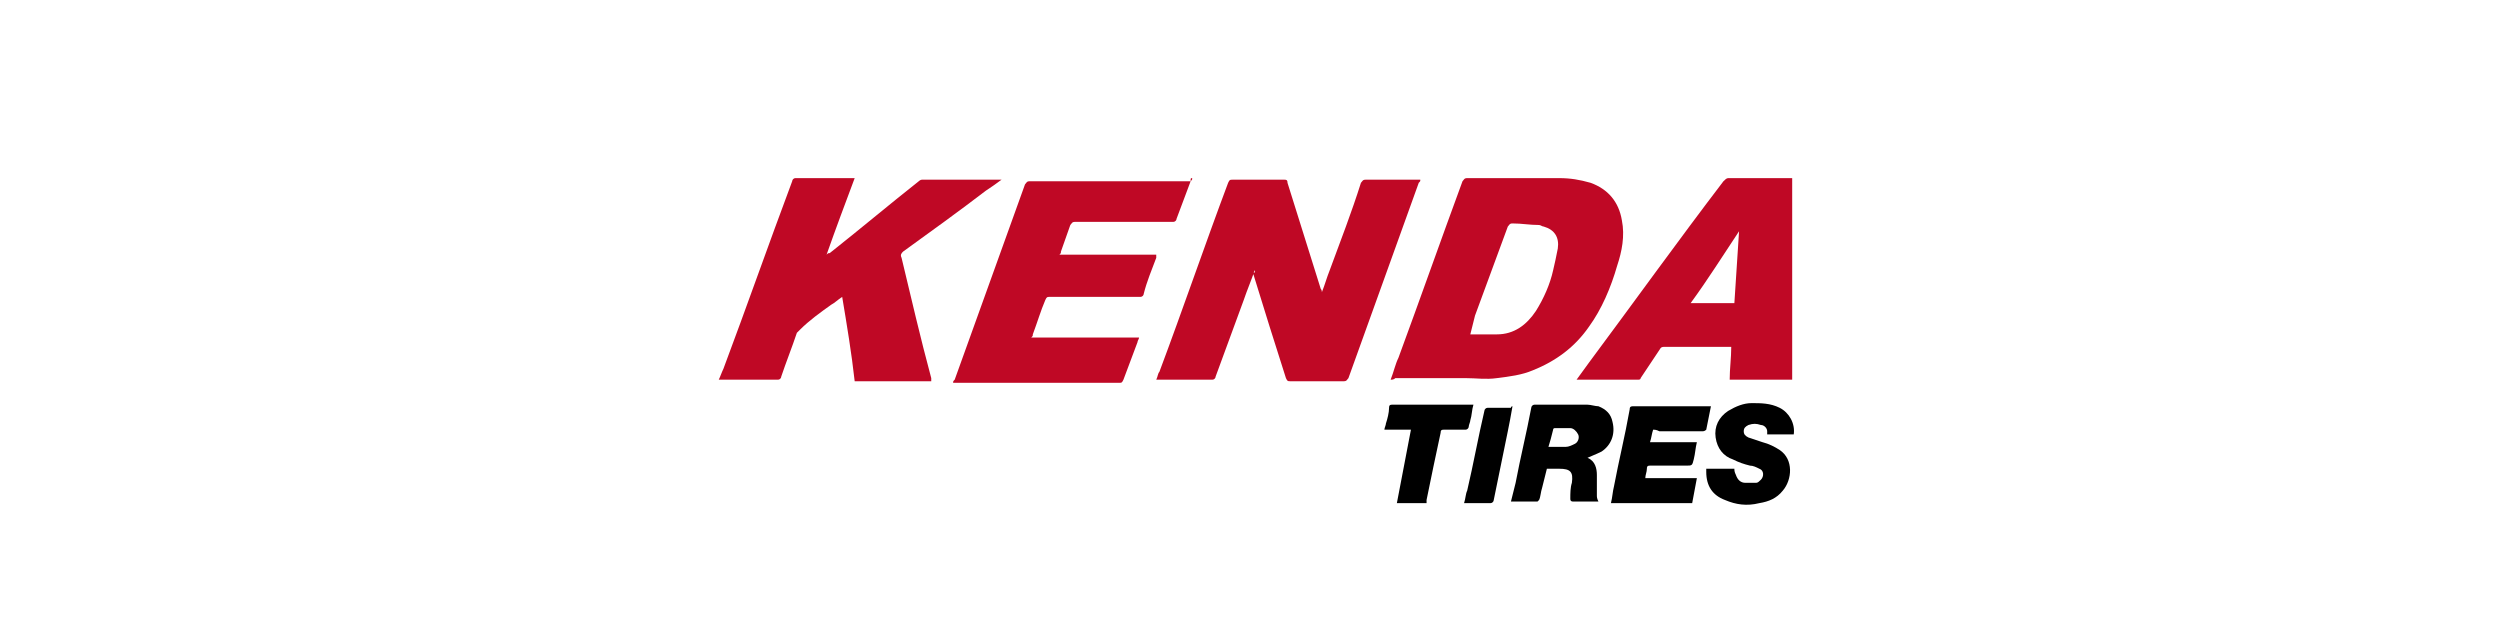<?xml version="1.0" encoding="utf-8"?>
<!-- Generator: Adobe Illustrator 24.2.3, SVG Export Plug-In . SVG Version: 6.00 Build 0)  -->
<svg version="1.1" id="Слой_1" xmlns="http://www.w3.org/2000/svg" xmlns:xlink="http://www.w3.org/1999/xlink" x="0px" y="0px"
	 viewBox="0 0 160 40" style="enable-background:new 0 0 160 40;" xml:space="preserve">
<style type="text/css">
	.st0{fill:#A52923;}
	.st1{fill:#DE191A;}
	.st2{fill:#1F4E9F;}
	.st3{fill:#358B3F;stroke:#358B3F;stroke-width:0.5;stroke-miterlimit:10;}
	.st4{fill:#3A8E44;}
	.st5{fill:#CC5300;}
	.st6{fill:none;}
	.st7{fill:#0D041D;}
	.st8{fill:#42A008;}
	.st9{fill-rule:evenodd;clip-rule:evenodd;fill:#C02B25;}
	.st10{fill-rule:evenodd;clip-rule:evenodd;fill:#FFFFFF;}
	.st11{fill:#231916;}
	.st12{fill:#E20013;}
	.st13{fill:#FFD000;}
	.st14{fill-rule:evenodd;clip-rule:evenodd;fill:#003770;}
	.st15{fill:#F5C500;}
	.st16{fill:#0A5189;}
	.st17{fill:#EB4B42;}
	.st18{fill:#264791;}
	.st19{fill:#E97E00;}
	.st20{fill-rule:evenodd;clip-rule:evenodd;fill:#FF9500;}
	.st21{fill-rule:evenodd;clip-rule:evenodd;}
	.st22{fill-rule:evenodd;clip-rule:evenodd;fill:#154B87;}
	.st23{fill:#DE6300;stroke:#DE6300;stroke-width:0.5;stroke-miterlimit:10;}
	.st24{fill:#39227E;stroke:#39227E;stroke-width:0.5;stroke-miterlimit:10;}
	.st25{fill:#39227E;}
	.st26{fill:#DD5B00;}
	.st27{fill:#338F38;}
	.st28{fill:#D35F00;}
	.st29{fill-rule:evenodd;clip-rule:evenodd;fill:#2B2A29;}
	.st30{fill-rule:evenodd;clip-rule:evenodd;fill:#DF1E24;}
	.st31{fill-rule:evenodd;clip-rule:evenodd;fill:#FFE900;}
	.st32{fill:#081D64;}
	.st33{fill:#85C100;}
	.st34{fill:#2162AE;}
	.st35{fill:#404D8A;}
	.st36{fill:#1D1D1B;}
	.st37{fill-rule:evenodd;clip-rule:evenodd;fill:#002347;}
	.st38{fill-rule:evenodd;clip-rule:evenodd;fill:#0154A0;}
	.st39{fill-rule:evenodd;clip-rule:evenodd;fill:#FFDB1B;}
	.st40{fill-rule:evenodd;clip-rule:evenodd;fill:#00549F;}
	.st41{fill-rule:evenodd;clip-rule:evenodd;fill:#00539D;}
	.st42{fill-rule:evenodd;clip-rule:evenodd;fill:#395199;}
	.st43{fill-rule:evenodd;clip-rule:evenodd;fill:#E12A31;}
	.st44{fill:#D40003;}
	.st45{fill-rule:evenodd;clip-rule:evenodd;fill:#E23E24;}
	.st46{fill-rule:evenodd;clip-rule:evenodd;fill:#9A9A9B;}
	.st47{fill:#353432;}
	.st48{fill:#C20000;}
	.st49{fill-rule:evenodd;clip-rule:evenodd;fill:#005DA4;}
	.st50{fill:#BF0825;}
	.st51{fill-rule:evenodd;clip-rule:evenodd;fill:#4C4949;}
	.st52{fill:#2153A0;}
	.st53{fill-rule:evenodd;clip-rule:evenodd;fill:#211917;}
	.st54{fill-rule:evenodd;clip-rule:evenodd;fill:#23479F;}
	.st55{fill-rule:evenodd;clip-rule:evenodd;fill:#66C12E;}
	.st56{fill:#616161;}
	.st57{fill:#ECBB1B;}
	.st58{fill-rule:evenodd;clip-rule:evenodd;fill:#E01D2C;}
	.st59{fill-rule:evenodd;clip-rule:evenodd;fill:#808180;}
	.st60{fill-rule:evenodd;clip-rule:evenodd;fill:url(#SVGID_7_);}
	.st61{fill-rule:evenodd;clip-rule:evenodd;fill:#CC0000;}
	.st62{fill:#51B447;}
	.st63{fill-rule:evenodd;clip-rule:evenodd;fill:#51B447;}
	.st64{fill-rule:evenodd;clip-rule:evenodd;fill:#FBFBFB;}
	.st65{fill-rule:evenodd;clip-rule:evenodd;fill:#FBDE02;}
	.st66{fill-rule:evenodd;clip-rule:evenodd;fill:none;stroke:#FBDE02;stroke-width:8.420000e-02;stroke-miterlimit:22.926;}
	.st67{fill-rule:evenodd;clip-rule:evenodd;fill:#EA1C24;}
	.st68{fill-rule:evenodd;clip-rule:evenodd;fill:#F5A800;}
	.st69{fill-rule:evenodd;clip-rule:evenodd;fill:#316094;}
	.st70{fill:#D10000;}
	.st71{fill-rule:evenodd;clip-rule:evenodd;fill:#2858A3;}
	.st72{fill:#F8AC00;}
	.st73{fill-rule:evenodd;clip-rule:evenodd;fill:#2D2D2D;}
	.st74{fill-rule:evenodd;clip-rule:evenodd;fill:#FEFEFE;}
	.st75{fill-rule:evenodd;clip-rule:evenodd;fill:#241D1B;}
	.st76{fill-rule:evenodd;clip-rule:evenodd;fill:#B9BFB4;}
	.st77{fill-rule:evenodd;clip-rule:evenodd;fill:#1F4327;}
	.st78{fill-rule:evenodd;clip-rule:evenodd;fill:#31410C;}
	.st79{fill-rule:evenodd;clip-rule:evenodd;fill:#69630D;}
	.st80{fill-rule:evenodd;clip-rule:evenodd;fill:#B5A84A;}
	.st81{fill-rule:evenodd;clip-rule:evenodd;fill:#E4C74F;}
	.st82{fill-rule:evenodd;clip-rule:evenodd;fill:#FDC925;}
	.st83{fill-rule:evenodd;clip-rule:evenodd;fill:#FEC925;}
	.st84{fill-rule:evenodd;clip-rule:evenodd;fill:#E1C446;}
	.st85{fill-rule:evenodd;clip-rule:evenodd;fill:#3E490C;}
	.st86{fill-rule:evenodd;clip-rule:evenodd;fill:#36440D;}
	.st87{fill-rule:evenodd;clip-rule:evenodd;fill:#374206;}
	.st88{fill-rule:evenodd;clip-rule:evenodd;fill:#2D420F;}
	.st89{fill-rule:evenodd;clip-rule:evenodd;fill:#2E420E;}
	.st90{fill-rule:evenodd;clip-rule:evenodd;fill:#CBBD54;}
	.st91{fill-rule:evenodd;clip-rule:evenodd;fill:#344205;}
	.st92{fill-rule:evenodd;clip-rule:evenodd;fill:#DBC659;}
	.st93{fill-rule:evenodd;clip-rule:evenodd;fill:#DBC455;}
	.st94{fill-rule:evenodd;clip-rule:evenodd;fill:#4B4A01;}
	.st95{fill-rule:evenodd;clip-rule:evenodd;fill:#E3C545;}
	.st96{fill-rule:evenodd;clip-rule:evenodd;fill:#CEBB4E;}
	.st97{fill-rule:evenodd;clip-rule:evenodd;fill:#5C5804;}
	.st98{fill-rule:evenodd;clip-rule:evenodd;fill:#A69D42;}
	.st99{fill-rule:evenodd;clip-rule:evenodd;fill:#2B4216;}
	.st100{fill-rule:evenodd;clip-rule:evenodd;fill:#DE2027;}
	.st101{fill-rule:evenodd;clip-rule:evenodd;fill:#231F20;}
	.st102{fill-rule:evenodd;clip-rule:evenodd;fill:#2F9D17;}
	.st103{fill-rule:evenodd;clip-rule:evenodd;fill:url(#SVGID_10_);}
	.st104{fill-rule:evenodd;clip-rule:evenodd;fill:url(#SVGID_11_);}
	.st105{fill-rule:evenodd;clip-rule:evenodd;fill:url(#SVGID_12_);}
	.st106{fill-rule:evenodd;clip-rule:evenodd;fill:#3180FF;}
	.st107{fill-rule:evenodd;clip-rule:evenodd;fill:url(#SVGID_13_);}
	.st108{fill-rule:evenodd;clip-rule:evenodd;fill:url(#SVGID_14_);}
	.st109{fill-rule:evenodd;clip-rule:evenodd;fill:url(#SVGID_15_);}
	.st110{fill-rule:evenodd;clip-rule:evenodd;fill:#2F8FB1;}
	.st111{fill-rule:evenodd;clip-rule:evenodd;fill:#3884C4;}
	.st112{fill-rule:evenodd;clip-rule:evenodd;fill:#2E7BBA;}
	.st113{fill-rule:evenodd;clip-rule:evenodd;fill:#2E6395;}
	.st114{fill-rule:evenodd;clip-rule:evenodd;fill:#1D4982;}
	.st115{fill-rule:evenodd;clip-rule:evenodd;fill:#354497;}
	.st116{fill-rule:evenodd;clip-rule:evenodd;fill:#3129A9;}
	.st117{fill-rule:evenodd;clip-rule:evenodd;fill:#29235C;}
	.st118{fill:url(#SVGID_16_);}
	.st119{fill:#3180FF;}
	.st120{fill:#D6005A;}
	.st121{fill:#385A9A;}
</style>
<rect x="0" y="0" class="st6" width="160" height="40"/>
<g>
	<path class="st50" d="M80.3,17.3c-0.2,0.6-0.5,1.3-0.7,1.9c-0.6,1.6-1.2,3.3-1.8,4.9c0,0.1-0.1,0.2-0.2,0.2c-1.2,0-2.3,0-3.5,0
		c0,0,0,0-0.1,0c0.1-0.2,0.1-0.4,0.2-0.5c1.5-4,2.9-8.1,4.4-12.1c0.1-0.2,0.1-0.2,0.3-0.2c1.1,0,2.2,0,3.3,0c0.1,0,0.2,0,0.2,0.2
		c0.7,2.2,1.4,4.5,2.1,6.7c0,0.1,0.1,0.1,0.1,0.3c0.2-0.5,0.3-0.9,0.5-1.4c0.7-1.9,1.4-3.7,2-5.6c0.1-0.1,0.1-0.2,0.3-0.2
		c1.1,0,2.2,0,3.3,0c0.1,0,0.1,0,0.2,0c0,0.1,0,0.1-0.1,0.2c-1.5,4.2-3,8.3-4.5,12.5c-0.1,0.1-0.1,0.2-0.3,0.2c-1.1,0-2.2,0-3.4,0
		c-0.2,0-0.2,0-0.3-0.2c-0.7-2.2-1.4-4.4-2.1-6.7C80.4,17.4,80.3,17.3,80.3,17.3C80.3,17.3,80.3,17.3,80.3,17.3z"/>
	<path class="st50" d="M53.9,19c-0.3,0.2-0.5,0.4-0.7,0.5c-0.7,0.5-1.4,1-2,1.6c-0.1,0.1-0.1,0.1-0.2,0.2c-0.3,0.9-0.7,1.9-1,2.8
		c0,0.1-0.1,0.2-0.2,0.2c-1.2,0-2.5,0-3.7,0c0,0-0.1,0-0.1,0c0.1-0.2,0.2-0.5,0.3-0.7c1.5-4,2.9-8,4.4-12c0-0.1,0.1-0.2,0.2-0.2
		c1.2,0,2.4,0,3.6,0c0,0,0.1,0,0.2,0c-0.6,1.6-1.2,3.2-1.8,4.9c0.1-0.1,0.1-0.1,0.2-0.1c1.9-1.5,3.8-3.1,5.7-4.6
		c0.1-0.1,0.2-0.1,0.2-0.1c1.7,0,3.3,0,5,0c0,0,0.1,0,0.1,0c-0.4,0.3-0.7,0.5-1,0.7c-1.7,1.3-3.5,2.6-5.3,3.9
		c-0.1,0.1-0.2,0.2-0.1,0.4c0.6,2.5,1.2,5.1,1.9,7.7c0,0,0,0.1,0,0.2c-1.6,0-3.2,0-4.9,0C54.5,22.6,54.2,20.8,53.9,19z"/>
	<path class="st50" d="M89,24.3c0.2-0.5,0.3-1,0.5-1.4c1.4-3.8,2.7-7.5,4.1-11.3c0.1-0.1,0.1-0.2,0.3-0.2c2,0,4,0,5.9,0
		c0.7,0,1.3,0.1,2,0.3c1.1,0.4,1.8,1.2,2,2.4c0.2,1,0,2-0.3,2.9c-0.4,1.4-1,2.8-1.8,3.9c-0.9,1.3-2.1,2.2-3.6,2.8
		c-0.7,0.3-1.5,0.4-2.3,0.5c-0.7,0.1-1.3,0-2,0c-1.5,0-3,0-4.5,0C89.2,24.3,89.1,24.3,89,24.3z M94.1,21.4c0.1,0,0.1,0,0.1,0
		c0.5,0,1.1,0,1.6,0c1.1,0,1.9-0.6,2.5-1.5c0.5-0.8,0.9-1.7,1.1-2.6c0.1-0.4,0.2-0.9,0.3-1.4c0.1-0.7-0.2-1.2-0.9-1.4
		c-0.1,0-0.2-0.1-0.3-0.1c-0.6,0-1.1-0.1-1.7-0.1c-0.2,0-0.2,0.1-0.3,0.2c-0.7,1.9-1.4,3.8-2.1,5.7C94.3,20.6,94.2,21,94.1,21.4z"/>
	<path class="st50" d="M76.3,11.4c0,0.1,0,0.1-0.1,0.2c-0.3,0.8-0.6,1.6-0.9,2.4c0,0.1-0.1,0.2-0.2,0.2c-2.1,0-4.2,0-6.3,0
		c-0.2,0-0.2,0.1-0.3,0.2c-0.2,0.6-0.4,1.1-0.6,1.7c0,0.1,0,0.1-0.1,0.2c2.1,0,4.1,0,6.2,0c0,0.1,0,0.1,0,0.2
		c-0.3,0.8-0.6,1.5-0.8,2.3c0,0.1-0.1,0.2-0.2,0.2c-1.9,0-3.9,0-5.8,0c-0.2,0-0.2,0-0.3,0.2c-0.3,0.7-0.5,1.4-0.8,2.2
		c0,0.1,0,0.1-0.1,0.2c2.3,0,4.6,0,6.9,0c0,0.1-0.1,0.2-0.1,0.3c-0.3,0.8-0.6,1.6-0.9,2.4c-0.1,0.2-0.1,0.2-0.3,0.2
		c-3.5,0-7,0-10.4,0c-0.1,0-0.1,0-0.2,0c0-0.1,0-0.1,0.1-0.2c1.5-4.2,3-8.3,4.5-12.5c0.1-0.1,0.1-0.2,0.3-0.2c3.4,0,6.9,0,10.3,0
		C76.2,11.4,76.2,11.4,76.3,11.4z"/>
	<path class="st50" d="M100.9,24.3c0.3-0.4,0.5-0.7,0.8-1.1c2.9-3.9,5.7-7.8,8.6-11.6c0.1-0.1,0.2-0.2,0.3-0.2c1.3,0,2.6,0,3.9,0
		c0.1,0,0.1,0,0.2,0c0,4.3,0,8.6,0,12.9c-1.3,0-2.7,0-4,0c0-0.7,0.1-1.4,0.1-2.1c-0.1,0-0.2,0-0.2,0c-1.4,0-2.7,0-4.1,0
		c-0.1,0-0.2,0-0.3,0.2c-0.4,0.6-0.8,1.2-1.2,1.8c0,0.1-0.1,0.1-0.2,0.1c-1.3,0-2.5,0-3.8,0C101,24.3,101,24.3,100.9,24.3z
		 M108.2,19.4c1,0,1.9,0,2.8,0c0.1-1.5,0.2-3,0.3-4.6c0,0,0,0,0,0C110.3,16.3,109.3,17.9,108.2,19.4z"/>
	<path d="M101.6,29.3c0.5,0.2,0.6,0.7,0.6,1.1c0,0.4,0,0.9,0,1.3c0,0.1,0,0.2,0.1,0.4c-0.3,0-0.5,0-0.8,0c-0.3,0-0.6,0-0.8,0
		c-0.2,0-0.2-0.1-0.2-0.2c0-0.3,0-0.7,0.1-1c0.1-0.7-0.1-0.9-0.8-0.9c-0.3,0-0.5,0-0.8,0c-0.1,0.4-0.2,0.8-0.3,1.2
		c-0.1,0.3-0.1,0.6-0.2,0.8c0,0-0.1,0.1-0.1,0.1c-0.6,0-1.1,0-1.7,0c0,0,0,0,0,0c0.1-0.4,0.2-0.8,0.3-1.2c0.3-1.6,0.7-3.2,1-4.8
		c0-0.1,0.1-0.2,0.2-0.2c1.1,0,2.3,0,3.4,0c0.2,0,0.5,0.1,0.7,0.1c0.5,0.2,0.8,0.5,0.9,1c0.2,0.8-0.1,1.5-0.7,1.9
		C102.1,29.1,101.8,29.2,101.6,29.3z M99.1,28.6c0.4,0,0.8,0,1.1,0c0.2,0,0.4-0.1,0.6-0.2c0.2-0.1,0.3-0.4,0.2-0.6
		c-0.1-0.2-0.3-0.4-0.5-0.4c-0.3,0-0.7,0-1,0c0,0-0.1,0-0.1,0.1C99.3,27.9,99.2,28.3,99.1,28.6z"/>
	<path d="M105.8,27.5c-0.1,0.3-0.1,0.5-0.2,0.8c1,0,2,0,3,0c-0.1,0.4-0.1,0.7-0.2,1.1c-0.1,0.4-0.1,0.4-0.5,0.4c-0.8,0-1.6,0-2.3,0
		c-0.1,0-0.2,0-0.2,0.2c0,0.2-0.1,0.4-0.1,0.6c1.1,0,2.2,0,3.3,0c-0.1,0.5-0.2,1.1-0.3,1.6c-1.7,0-3.4,0-5.2,0
		c0.1-0.4,0.1-0.7,0.2-1.1c0.3-1.6,0.7-3.2,1-4.9c0-0.2,0.1-0.2,0.3-0.2c1.6,0,3.1,0,4.7,0c0.1,0,0.1,0,0.2,0
		c-0.1,0.5-0.2,1-0.3,1.5c0,0-0.1,0.1-0.2,0.1c-0.9,0-1.9,0-2.8,0C106,27.5,105.9,27.5,105.8,27.5z"/>
	<path d="M114.8,27.8c-0.6,0-1.1,0-1.7,0c0-0.1,0-0.1,0-0.2c0-0.2-0.2-0.4-0.4-0.4c-0.3-0.1-0.5-0.1-0.8,0c-0.2,0.1-0.3,0.2-0.3,0.4
		c0,0.2,0.1,0.3,0.3,0.4c0.3,0.1,0.6,0.2,0.9,0.3c0.4,0.1,0.8,0.3,1.1,0.5c0.9,0.6,0.8,1.9,0.2,2.6c-0.4,0.5-0.9,0.7-1.5,0.8
		c-0.8,0.2-1.5,0.1-2.2-0.2c-0.8-0.3-1.2-0.9-1.2-1.8c0,0,0-0.1,0-0.2c0.6,0,1.2,0,1.8,0c0,0.1,0,0.2,0.1,0.4
		c0.1,0.3,0.3,0.5,0.6,0.5c0.2,0,0.5,0,0.7,0c0.1,0,0.2-0.1,0.3-0.2c0.2-0.2,0.2-0.6-0.1-0.7c-0.2-0.1-0.4-0.2-0.6-0.2
		c-0.4-0.1-0.7-0.2-1.1-0.4c-0.6-0.2-1-0.7-1.1-1.4c-0.1-0.7,0.2-1.3,0.8-1.7c0.5-0.3,1-0.5,1.5-0.5c0.6,0,1.2,0,1.8,0.3
		C114.5,26.4,114.9,27.1,114.8,27.8z"/>
	<path d="M90.3,27.5c-0.6,0-1.1,0-1.7,0c0-0.1,0.1-0.3,0.1-0.4c0.1-0.3,0.2-0.7,0.2-1c0-0.2,0.1-0.2,0.2-0.2c1.6,0,3.1,0,4.7,0
		c0.1,0,0.3,0,0.5,0c-0.1,0.3-0.1,0.7-0.2,1c0,0.1-0.1,0.3-0.1,0.4c0,0.1-0.1,0.2-0.2,0.2c-0.5,0-0.9,0-1.4,0c-0.1,0-0.2,0-0.2,0.2
		c-0.3,1.4-0.6,2.8-0.9,4.3c0,0.1,0,0.1,0,0.2c-0.6,0-1.2,0-1.9,0C89.7,30.6,90,29.1,90.3,27.5z"/>
	<path d="M96.8,26c-0.1,0.6-0.2,1.1-0.3,1.6c-0.3,1.5-0.6,2.9-0.9,4.4c0,0.1-0.1,0.2-0.2,0.2c-0.5,0-1,0-1.5,0c-0.1,0-0.1,0-0.2,0
		c0.1-0.3,0.1-0.6,0.2-0.8c0.4-1.7,0.7-3.4,1.1-5.1c0-0.1,0.1-0.2,0.2-0.2c0.5,0,1,0,1.5,0C96.7,26,96.8,26,96.8,26z"/>
</g>
</svg>
